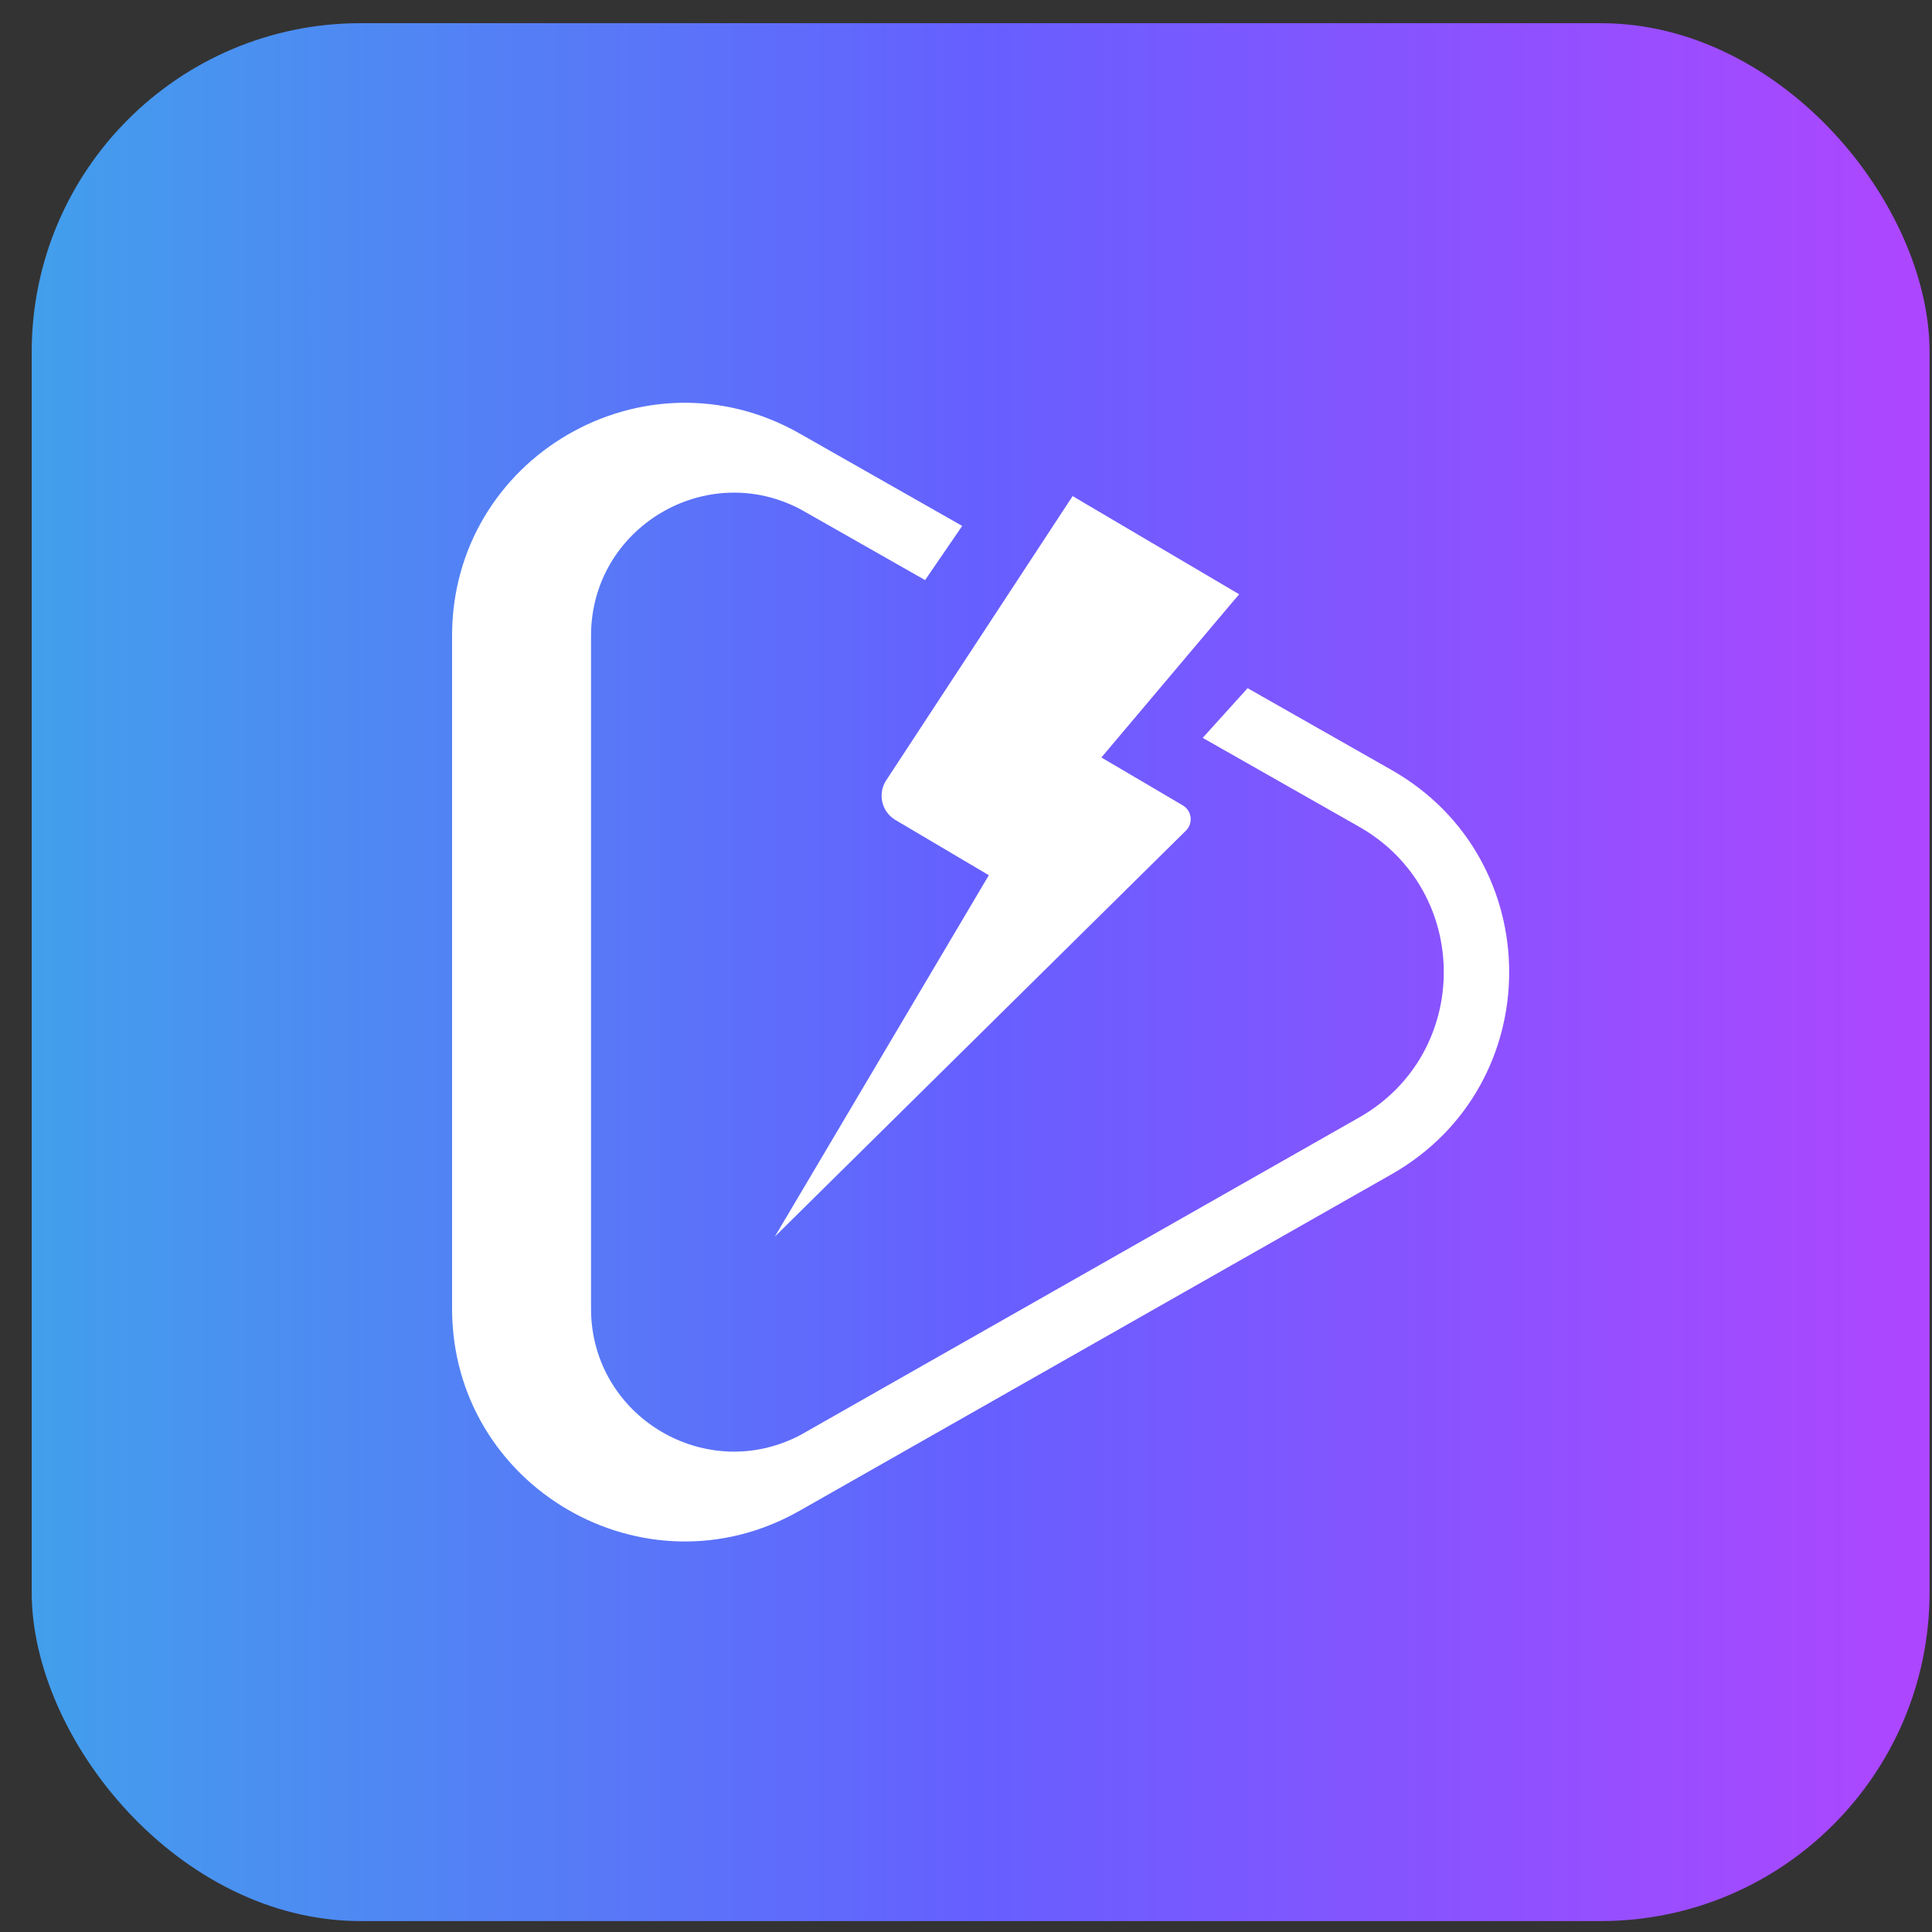 <svg width="47" height="47" viewBox="0 0 47 47" fill="none" xmlns="http://www.w3.org/2000/svg">
<rect x="0" y="0" width="47" height="47" fill="#333333" stroke="none"/>
<rect x="0.771" y="0.564" width="46.17" height="46.17" rx="8" fill="url(#paint0_linear_25_6131)"/>
<path d="M19.451 10.545L23.408 12.794L22.505 14.112L19.504 12.406V12.406C17.199 11.159 14.378 12.826 14.378 15.466L14.378 31.833C14.378 34.472 17.198 36.139 19.503 34.893L19.504 34.892L33.066 27.184C35.809 25.625 35.809 21.673 33.066 20.114L29.258 17.95L30.351 16.741L33.852 18.731C37.668 20.899 37.668 26.399 33.852 28.567L19.451 36.753C15.679 38.896 10.998 36.172 10.998 31.834L10.998 15.464C10.998 11.126 15.679 8.402 19.451 10.545Z" fill="white"/>
<path d="M26.231 12.29L26.132 12.231L26.068 12.328L21.66 19.049C21.484 19.318 21.568 19.68 21.844 19.843L24.221 21.249L19.909 28.532L19.431 29.339L20.098 28.68L28.766 20.12C28.891 19.996 28.865 19.787 28.713 19.697L26.609 18.459L29.867 14.597L29.96 14.488L29.836 14.415L26.231 12.29Z" fill="white" stroke="white" stroke-width="0.242" stroke-miterlimit="16"/>
<defs>
<linearGradient id="paint0_linear_25_6131" x1="46.941" y1="23.649" x2="0.771" y2="23.649" gradientUnits="userSpaceOnUse">
<stop stop-color="#AE46FF"/>
<stop offset="0.502" stop-color="#665FFF"/>
<stop offset="1" stop-color="#429FEC"/>
</linearGradient>
</defs>
</svg>
